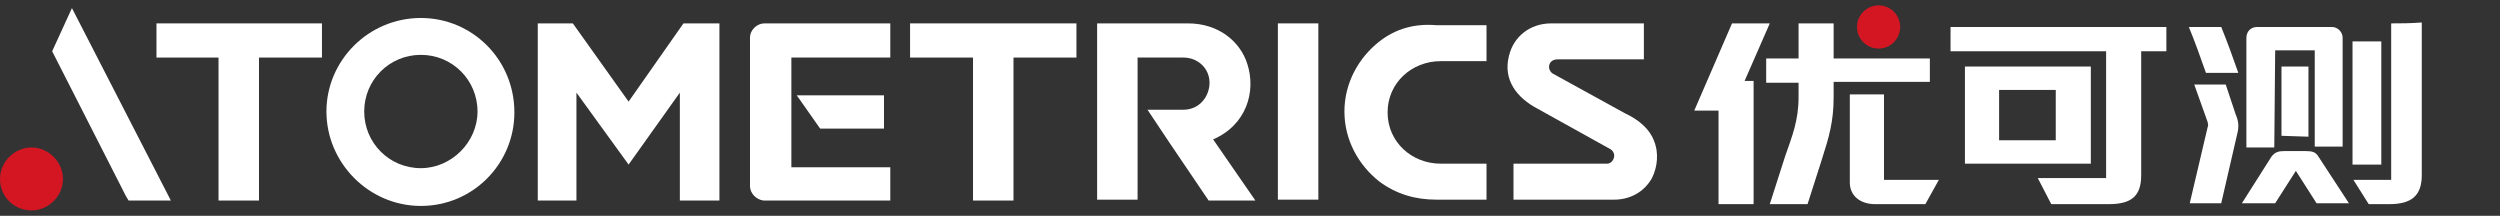 <?xml version="1.0" encoding="utf-8"?>
<!-- Generator: Adobe Illustrator 25.0.0, SVG Export Plug-In . SVG Version: 6.00 Build 0)  -->
<svg version="1.1" id="图层_1" xmlns="http://www.w3.org/2000/svg" xmlns:xlink="http://www.w3.org/1999/xlink" x="0px" y="0px"
	 viewBox="0 0 278 24" style="enable-background:new 0 0 278 24;" xml:space="preserve">
<rect x="0" y="0" width="278" height="24" fill="#333333" stroke="none"/>
<style type="text/css">
	.st0{fill-rule:evenodd;clip-rule:evenodd;fill:#D41623;}
	.st1{fill-rule:evenodd;clip-rule:evenodd;fill:#FFFFFF;}
</style>
<circle class="st0" cx="208.9" cy="3" r="2.4"/>
<g>
	<path class="st1" d="M214.6,9.1V6.5h-10.7V2.6H200v3.9h-3.6c0,1,0,1.7,0,2.7h3.6v1.6c0,2.6-0.7,4.3-1.5,6.6l-1.7,5.3h4.2l1.6-5
		c0.8-2.5,1.3-4.2,1.3-6.9V9.1H214.6z"/>
	<path class="st1" d="M209.5,10.5c-1.3,0-2.5,0-3.8,0v9.8c0,1.5,1.2,2.4,2.8,2.4h5.6l1.5-2.7h-6.1V10.5L209.5,10.5z"/>
	<path class="st1" d="M232.5,7.4h-14v10.8h14V7.4z M228.6,15.6h-6.3V10h6.3V15.6z"/>
	<path class="st1" d="M216.9,5.7h17.3v14.1h-7.6l1.5,2.9h6.4c2.4,0,3.6-0.8,3.6-3.2V5.7h2.8V3h-24V5.7z"/>
	<path class="st1" d="M264.8,4.6h-3.2v13.7c1.1,0,2.1,0,3.2,0C264.8,13.8,264.8,9.2,264.8,4.6z"/>
	<path class="st1" d="M265.9,2.6V20h-4.2l1.7,2.7h2.3c2.4,0,3.6-0.9,3.6-3.2v-17C268,2.6,266.9,2.6,265.9,2.6z"/>
	<path class="st1" d="M243.4,3c0.7,1.7,1.3,3.4,1.9,5.1h3.6c-0.6-1.7-1.2-3.4-1.9-5.1C245.8,3,244.6,3,243.4,3z"/>
	<path class="st1" d="M247.5,9.4H244l1.5,4.2c0,0.2,0.1,0.3,0,0.5l-2,8.5h3.5l1.8-7.8c0.2-0.8,0.1-1.4-0.2-2.1L247.5,9.4z"/>
	<path class="st1" d="M253,5.6h4.4v10.7h3.1V4.2c0-0.6-0.5-1.2-1.2-1.2H251c-0.8,0-1.2,0.6-1.2,1.2v12.2h3.1L253,5.6L253,5.6z"/>
	<path class="st1" d="M256.7,15.2V7.4c-0.8,0-2.1,0-3,0v7.7L256.7,15.2L256.7,15.2z"/>
	<path class="st1" d="M256.4,16.8H254c-0.6,0-1,0.1-1.4,0.6l-3.3,5.2h3.7l2.3-3.6l2.3,3.6h3.6l-3.4-5.2
		C257.5,16.9,257.1,16.8,256.4,16.8z"/>
	<path class="st1" d="M196.8,2.6h-4.2l-4.2,9.7h2.7v10.4h3.9c0-4.4,0-9.3,0-13.7c-0.3,0-0.7,0-1,0L196.8,2.6z"/>
</g>
<path class="st0" d="M3.5,23.4c1.9,0,3.5-1.6,3.5-3.5s-1.6-3.5-3.5-3.5S0,18,0,19.9C0,21.9,1.6,23.4,3.5,23.4z"/>
<g>
	<polygon class="st1" points="91.2,14.3 98.3,14.3 98.3,10.6 88.6,10.6 	"/>
	<path class="st1" d="M46.8,2C41,2,36.3,6.7,36.3,12.4S41,22.9,46.8,22.9s10.4-4.7,10.4-10.4C57.2,6.6,52.5,2,46.8,2z M46.8,18.7
		c-3.5,0-6.3-2.8-6.3-6.3s2.8-6.3,6.3-6.3s6.3,2.8,6.3,6.3C53.1,15.8,50.2,18.7,46.8,18.7z"/>
	<polygon class="st1" points="69.9,11.3 63.7,2.6 59.8,2.6 59.8,22.3 64.1,22.3 64.1,10.3 69.9,18.3 75.6,10.3 75.6,22.3 80,22.3 
		80,2.6 76,2.6 	"/>
	<path class="st1" d="M138.7,7.1c-0.8-2.5-3.2-4.5-6.6-4.5H122v19.6h4.5V6.4h5.1c1.6,0,2.9,1.2,2.9,2.8c0,1.5-1.1,3-2.9,3h-4
		l2.4,3.6l0,0l4.4,6.5h5.2l-4.7-6.8C138.6,13.9,139.7,10.2,138.7,7.1z"/>
	<path class="st1" d="M153.4,4.6c-2.3,1.8-3.9,4.6-3.9,7.8l0,0c0,3.2,1.6,6,3.9,7.8c1.9,1.4,4,2,6.3,2h5.6v-4h-5.1
		c-3.2,0-5.9-2.4-5.9-5.7l0,0c0-3.3,2.7-5.7,5.9-5.7h5.1v-4h-5.6C157.3,2.6,155.2,3.2,153.4,4.6z"/>
	<path class="st1" d="M183.9,15.6c-0.5-1.3-1.7-2.3-3.2-3l-8-4.4c-0.7-0.4-0.6-1.6,0.5-1.6h9.6v-4h-10.3c-2.4,0-4.2,1.5-4.7,3.6
		c-0.7,2.7,0.9,4.7,3.2,5.9l8.1,4.5c0.2,0.1,0.4,0.4,0.4,0.7c0,0.4-0.3,0.9-0.8,0.9h-10.4v4h11.2c1.7,0,3.3-0.8,4.2-2.4
		C184.3,18.6,184.5,17,183.9,15.6z"/>
	<polygon class="st1" points="17.4,6.4 24.3,6.4 24.3,22.3 28.8,22.3 28.8,6.4 35.8,6.4 35.8,2.6 17.4,2.6 	"/>
	<polygon class="st1" points="101.2,6.4 108.2,6.4 108.2,22.3 112.7,22.3 112.7,6.4 119.7,6.4 119.7,2.6 101.2,2.6 	"/>
	<rect x="142.1" y="2.6" class="st1" width="4.5" height="19.6"/>
	<polygon class="st1" points="5.8,5.7 14,21.8 14.3,22.3 19,22.3 8,0.9 	"/>
	<path class="st1" d="M85,2.6c-0.8,0-1.6,0.7-1.6,1.6v16.5c0,0.8,0.7,1.5,1.5,1.6l0,0h0.8h3.9H99v-3.7H88V6.4h1.6h3.9H99V2.6H88H85z
		"/>
</g>
</svg>

